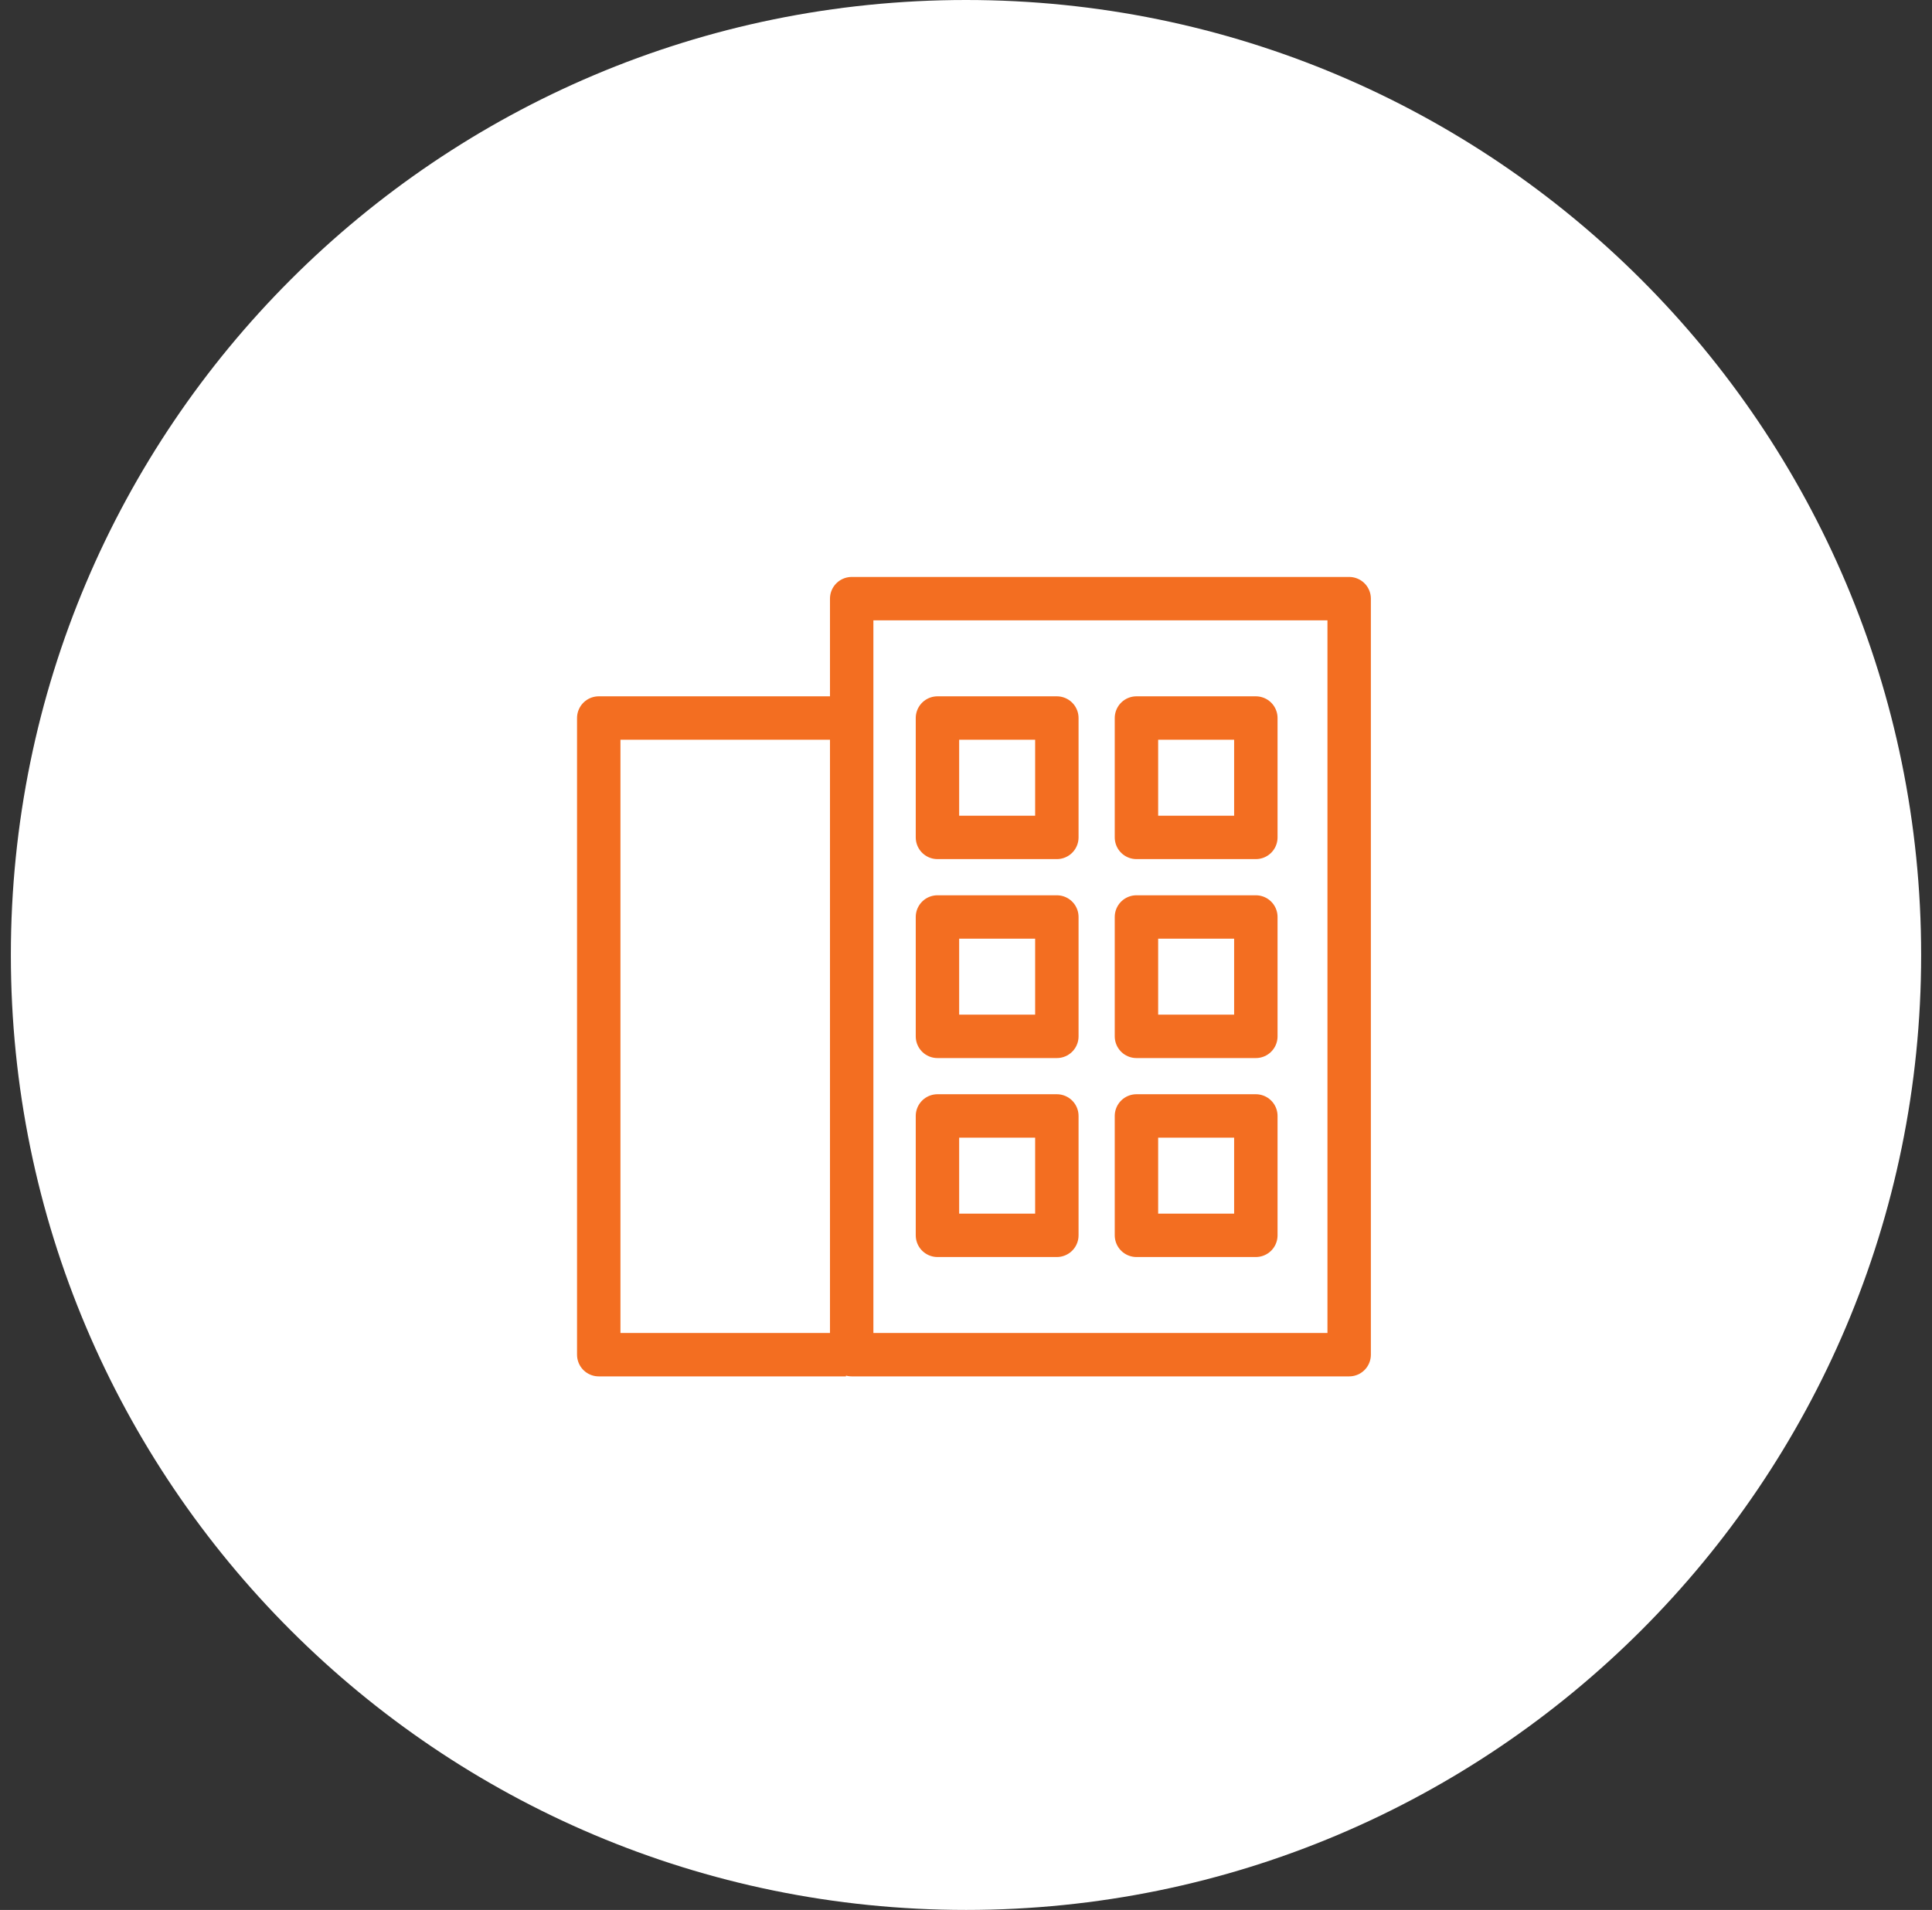 <?xml version="1.0" encoding="UTF-8"?><svg xmlns="http://www.w3.org/2000/svg" width="89" height="88" viewBox="0 0 89 88"><rect x="0" y="0" width="89" height="88" fill="#333333" stroke="none"/><path fill="#fff" d="M44.5 88c24.3 0 44-19.7 44-44S68.8 0 44.5 0 .5 19.7.5 44s19.7 44 44 44z"/><path fill="none" stroke="#f36e21" stroke-linejoin="round" stroke-miterlimit="50" stroke-width="2" d="M39.234 62.417h22.917V27.583H39.234zM38.97 62.417H27.582V33.083H38.97"/><path fill="none" stroke="#f36e21" stroke-linejoin="round" stroke-miterlimit="50" stroke-width="2" d="M43.185 38.583h5.5v-5.5h-5.5zM52.352 38.583h5.5v-5.5h-5.5zM43.185 47.75h5.5v-5.5h-5.5zM52.352 47.75h5.5v-5.5h-5.5zM43.185 56.917h5.5v-5.5h-5.5z"/><g><path fill="none" stroke="#f36e21" stroke-linejoin="round" stroke-miterlimit="50" stroke-width="2" d="M52.352 56.917h5.5v-5.5h-5.5z"/></g></svg>
